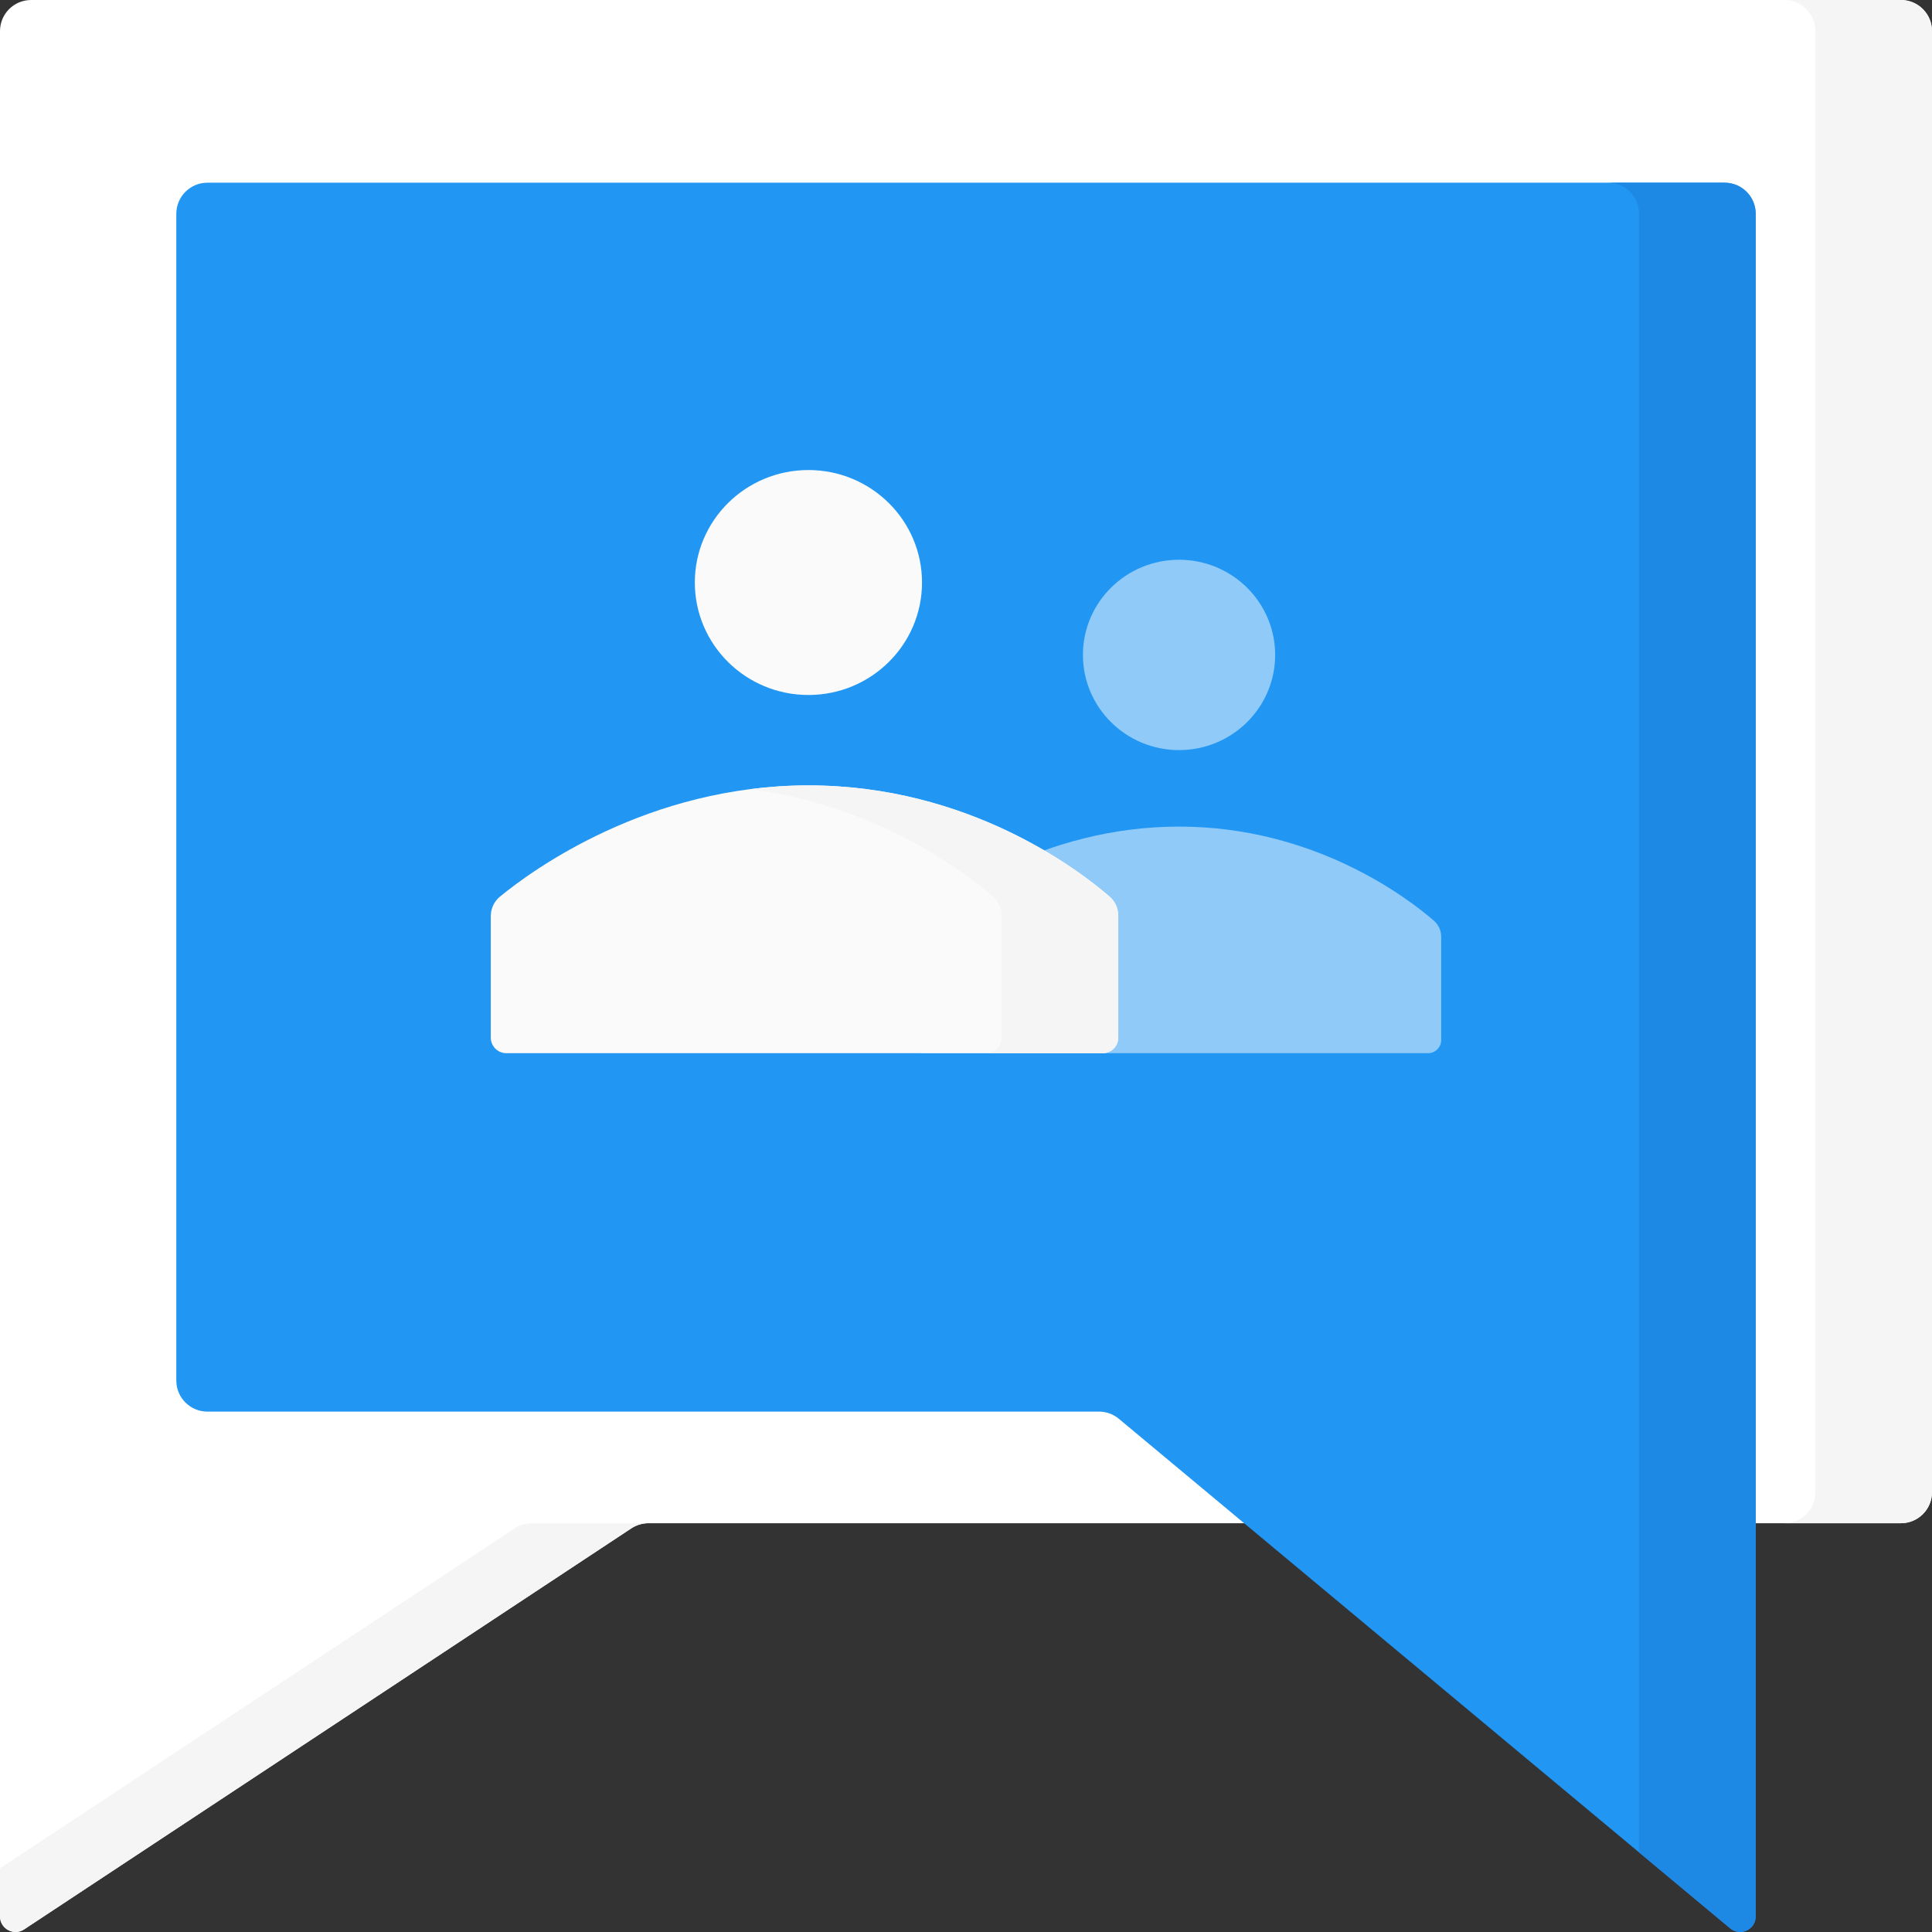 <svg id="Layer_1" enable-background="new 0 0 512 512" height="512" viewBox="0 0 512 512" width="512" xmlns="http://www.w3.org/2000/svg"><rect x="0" y="0" width="512" height="512" fill="#333333" stroke="none"/><g><path d="m512 8.241v387.189c0 4.552-3.69 8.241-8.241 8.241h-331.918c-1.615 0-3.194.474-4.542 1.364l-160.918 106.278c-2.741 1.81-6.381-.169-6.381-3.469v-499.603c0-4.551 3.69-8.241 8.241-8.241h495.517c4.552 0 8.242 3.69 8.242 8.241z" fill="#fff"/><g fill="#f5f5f5"><path d="m136.393 405.036-136.393 90.08v12.728c0 3.3 3.64 5.279 6.381 3.469l160.918-106.278c1.348-.89 2.927-1.365 4.542-1.365h-30.905c-1.616.001-3.195.476-4.543 1.366z"/><path d="m503.759 0h-30.905c4.552 0 8.241 3.69 8.241 8.241v387.189c0 4.552-3.69 8.241-8.241 8.241h30.905c4.552 0 8.241-3.69 8.241-8.241v-387.189c0-4.551-3.69-8.241-8.241-8.241z"/></g><path d="m465.276 56.659v451.216c0 3.491-4.071 5.397-6.753 3.162l-162.003-135.035c-1.481-1.235-3.348-1.911-5.277-1.911h-236.278c-4.552 0-8.241-3.69-8.241-8.241v-309.191c0-4.552 3.69-8.241 8.241-8.241h402.069c4.552 0 8.242 3.69 8.242 8.241z" fill="#2196f3"/><path d="m457.035 48.418h-30.905c4.552 0 8.241 3.69 8.241 8.241v434.246l24.153 20.132c2.681 2.235 6.753.328 6.753-3.162v-451.216c-.001-4.551-3.691-8.241-8.242-8.241z" fill="#1e88e5"/><path d="m378.447 279.107h-133.727c-1.926 0-3.487-1.561-3.487-3.487v-27.268c0-1.687.747-3.285 2.051-4.355 7.255-5.954 33.212-24.942 69.174-24.942 35.966 0 60.681 18.993 67.542 24.944 1.233 1.07 1.933 2.622 1.933 4.255v27.366c.001 1.926-1.56 3.487-3.486 3.487z" fill="#90caf9"/><ellipse cx="312.459" cy="173.561" fill="#90caf9" rx="25.472" ry="25.222"/><path d="m292.227 279.107h-158.04c-2.276 0-4.121-1.845-4.121-4.121v-32.225c0-1.993.883-3.882 2.424-5.147 8.574-7.036 39.251-29.477 81.751-29.477 42.505 0 71.713 22.446 79.822 29.479 1.458 1.264 2.285 3.099 2.285 5.028v32.341c0 2.277-1.845 4.122-4.121 4.122z" fill="#fafafa"/><path d="m294.063 237.617c-8.109-7.033-37.317-29.479-79.822-29.479-5.357 0-10.525.358-15.485.995 34.111 4.419 57.315 22.337 64.402 28.484 1.458 1.264 2.285 3.099 2.285 5.028v32.341c0 2.276-1.845 4.121-4.121 4.121h30.905c2.276 0 4.121-1.845 4.121-4.121v-32.341c0-1.93-.828-3.764-2.285-5.028z" fill="#f5f5f5"/><ellipse cx="214.241" cy="154.371" fill="#fafafa" rx="30.103" ry="29.807"/></g></svg>